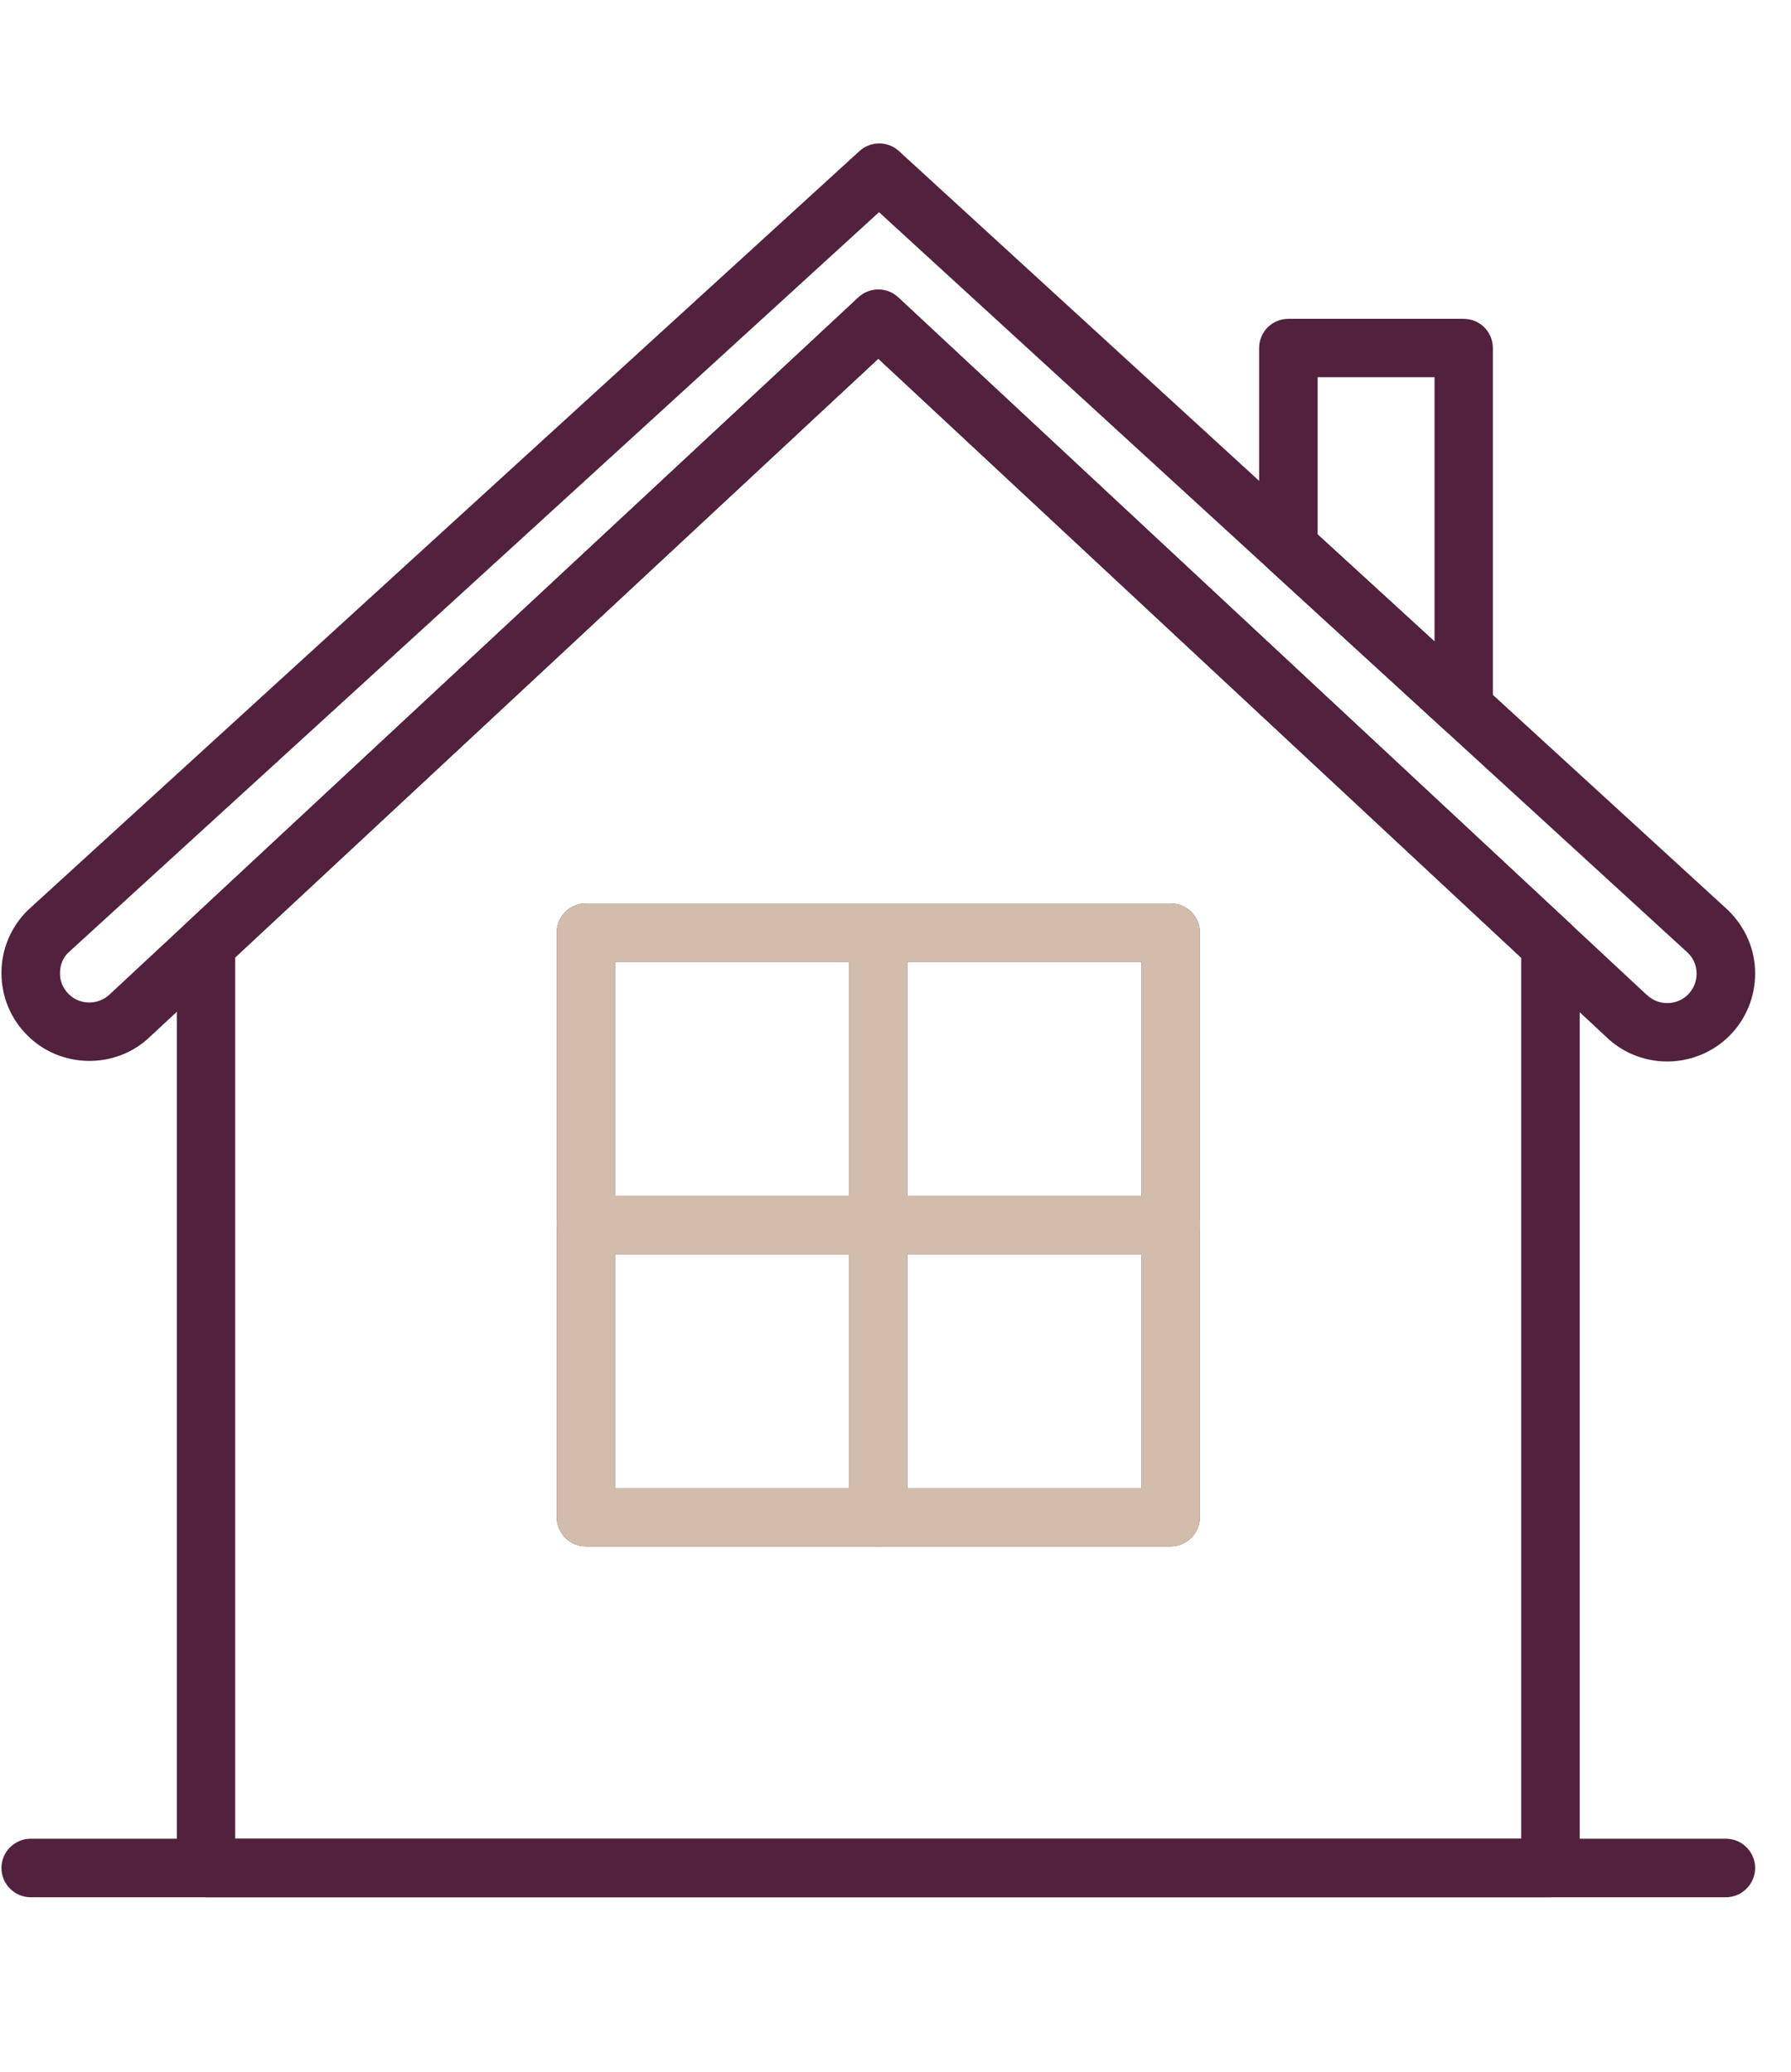 <svg xmlns="http://www.w3.org/2000/svg" xmlns:xlink="http://www.w3.org/1999/xlink" width="51" viewBox="0 0 38.25 44.25" height="59" preserveAspectRatio="xMidYMid meet"><defs><clipPath id="b42165f898"><path d="M 0 3 L 37.516 3 L 37.516 23 L 0 23 Z M 0 3 "></path></clipPath><clipPath id="1fb327d880"><path d="M 0 39 L 37.516 39 L 37.516 40.516 L 0 40.516 Z M 0 39 "></path></clipPath><clipPath id="06a26a9b0d"><path d="M 3 6 L 34 6 L 34 40.516 L 3 40.516 Z M 3 6 "></path></clipPath><clipPath id="7607f39644"><path d="M 11.328 18.668 L 26.773 18.668 L 26.773 23 L 11.328 23 Z M 11.328 18.668 "></path></clipPath><clipPath id="9b855edcb4"><path d="M 11.328 18.668 L 26.773 18.668 L 26.773 34.113 L 11.328 34.113 Z M 11.328 18.668 "></path></clipPath><clipPath id="aa3c674588"><path d="M 11.328 19 L 26 19 L 26 34 L 11.328 34 Z M 11.328 19 "></path></clipPath><clipPath id="3810a884a9"><path d="M 11.328 25 L 26 25 L 26 27 L 11.328 27 Z M 11.328 25 "></path></clipPath></defs><g id="c5e6db6ec8"><g clip-rule="nonzero" clip-path="url(#b42165f898)"><path style=" stroke:none;fill-rule:nonzero;fill:#51213d;fill-opacity:1;" d="M 35.605 22.668 C 35.133 22.668 34.664 22.492 34.301 22.141 L 18.758 7.66 L 3.211 22.133 C 2.488 22.836 1.305 22.832 0.582 22.109 C 0.227 21.754 0.031 21.281 0.031 20.777 C 0.031 20.273 0.23 19.801 0.586 19.445 L 18.355 3.227 C 18.594 3.008 18.961 3.008 19.199 3.227 L 36.91 19.441 C 37.285 19.812 37.484 20.285 37.484 20.789 C 37.484 21.289 37.289 21.766 36.934 22.121 C 36.57 22.484 36.086 22.668 35.605 22.668 Z M 18.758 6.184 C 18.91 6.184 19.062 6.238 19.184 6.352 L 35.156 21.234 C 35.16 21.238 35.164 21.242 35.168 21.242 C 35.414 21.484 35.809 21.48 36.051 21.238 C 36.168 21.121 36.234 20.961 36.234 20.793 C 36.234 20.621 36.168 20.465 36.047 20.348 L 18.773 4.531 L 1.449 20.352 C 1.348 20.453 1.281 20.609 1.281 20.777 C 1.277 20.949 1.344 21.105 1.465 21.227 C 1.707 21.469 2.102 21.469 2.348 21.23 L 18.332 6.352 C 18.453 6.238 18.605 6.184 18.758 6.184 Z M 18.758 6.184 "></path></g><g clip-rule="nonzero" clip-path="url(#1fb327d880)"><path style=" stroke:none;fill-rule:nonzero;fill:#51213d;fill-opacity:1;" d="M 36.859 40.516 L 0.656 40.516 C 0.312 40.516 0.031 40.234 0.031 39.891 C 0.031 39.547 0.312 39.266 0.656 39.266 L 36.859 39.266 C 37.203 39.266 37.484 39.547 37.484 39.891 C 37.484 40.234 37.203 40.516 36.859 40.516 Z M 36.859 40.516 "></path></g><path style=" stroke:none;fill-rule:nonzero;fill:#51213d;fill-opacity:1;" d="M 31.262 15.742 C 31.105 15.742 30.957 15.684 30.84 15.578 L 27.094 12.148 C 26.965 12.031 26.891 11.863 26.891 11.688 L 26.891 7.434 C 26.891 7.086 27.168 6.809 27.516 6.809 L 31.258 6.809 C 31.605 6.809 31.883 7.086 31.883 7.434 L 31.883 15.117 C 31.883 15.363 31.738 15.59 31.512 15.688 C 31.43 15.723 31.344 15.742 31.262 15.742 Z M 28.141 11.414 L 30.637 13.699 L 30.637 8.055 L 28.141 8.055 Z M 28.141 11.414 "></path><g clip-rule="nonzero" clip-path="url(#06a26a9b0d)"><path style=" stroke:none;fill-rule:nonzero;fill:#51213d;fill-opacity:1;" d="M 33.113 40.516 L 4.402 40.516 C 4.055 40.516 3.777 40.234 3.777 39.891 L 3.777 20.172 C 3.777 20 3.848 19.832 3.977 19.715 L 18.332 6.352 C 18.57 6.129 18.941 6.129 19.184 6.352 L 33.539 19.727 C 33.668 19.844 33.738 20.008 33.738 20.184 L 33.738 39.891 C 33.738 40.234 33.457 40.516 33.113 40.516 Z M 5.023 39.266 L 32.488 39.266 L 32.488 20.453 L 18.758 7.66 L 5.023 20.445 Z M 5.023 39.266 "></path></g><path style=" stroke:none;fill-rule:nonzero;fill:#51213d;fill-opacity:1;" d="M 25 33.023 L 12.516 33.023 C 12.172 33.023 11.891 32.746 11.891 32.398 L 11.891 19.914 C 11.891 19.57 12.172 19.293 12.516 19.293 L 25 19.293 C 25.344 19.293 25.625 19.57 25.625 19.914 L 25.625 32.398 C 25.625 32.746 25.344 33.023 25 33.023 Z M 13.141 31.777 L 24.375 31.777 L 24.375 20.539 L 13.141 20.539 Z M 13.141 31.777 "></path><path style=" stroke:none;fill-rule:nonzero;fill:#51213d;fill-opacity:1;" d="M 18.758 33.023 C 18.414 33.023 18.133 32.746 18.133 32.398 L 18.133 19.914 C 18.133 19.57 18.414 19.293 18.758 19.293 C 19.102 19.293 19.383 19.57 19.383 19.914 L 19.383 32.398 C 19.383 32.746 19.102 33.023 18.758 33.023 Z M 18.758 33.023 "></path><path style=" stroke:none;fill-rule:nonzero;fill:#51213d;fill-opacity:1;" d="M 25 26.781 L 12.516 26.781 C 12.172 26.781 11.891 26.504 11.891 26.156 C 11.891 25.812 12.172 25.535 12.516 25.535 L 25 25.535 C 25.344 25.535 25.625 25.812 25.625 26.156 C 25.625 26.504 25.344 26.781 25 26.781 Z M 25 26.781 "></path><g clip-rule="nonzero" clip-path="url(#7607f39644)"><path style=" stroke:none;fill-rule:nonzero;fill:#d2bdad;fill-opacity:1;" d="M 35.605 22.668 C 35.133 22.668 34.664 22.492 34.301 22.141 L 18.758 7.66 L 3.211 22.133 C 2.488 22.836 1.305 22.832 0.582 22.109 C 0.227 21.754 0.031 21.281 0.031 20.777 C 0.031 20.273 0.23 19.801 0.586 19.445 L 18.355 3.227 C 18.594 3.008 18.961 3.008 19.199 3.227 L 36.91 19.441 C 37.285 19.812 37.484 20.285 37.484 20.789 C 37.484 21.289 37.289 21.766 36.934 22.121 C 36.57 22.484 36.086 22.668 35.605 22.668 Z M 18.758 6.184 C 18.91 6.184 19.062 6.238 19.184 6.352 L 35.156 21.234 C 35.16 21.238 35.164 21.242 35.168 21.242 C 35.414 21.484 35.809 21.48 36.051 21.238 C 36.168 21.121 36.234 20.961 36.234 20.793 C 36.234 20.621 36.168 20.465 36.047 20.348 L 18.773 4.531 L 1.449 20.352 C 1.348 20.453 1.281 20.609 1.281 20.777 C 1.277 20.949 1.344 21.105 1.465 21.227 C 1.707 21.469 2.102 21.469 2.348 21.23 L 18.332 6.352 C 18.453 6.238 18.605 6.184 18.758 6.184 Z M 18.758 6.184 "></path></g><g clip-rule="nonzero" clip-path="url(#9b855edcb4)"><path style=" stroke:none;fill-rule:nonzero;fill:#d2bdad;fill-opacity:1;" d="M 33.113 40.516 L 4.402 40.516 C 4.055 40.516 3.777 40.234 3.777 39.891 L 3.777 20.172 C 3.777 20 3.848 19.832 3.977 19.715 L 18.332 6.352 C 18.57 6.129 18.941 6.129 19.184 6.352 L 33.539 19.727 C 33.668 19.844 33.738 20.008 33.738 20.184 L 33.738 39.891 C 33.738 40.234 33.457 40.516 33.113 40.516 Z M 5.023 39.266 L 32.488 39.266 L 32.488 20.453 L 18.758 7.66 L 5.023 20.445 Z M 5.023 39.266 "></path></g><g clip-rule="nonzero" clip-path="url(#aa3c674588)"><path style=" stroke:none;fill-rule:nonzero;fill:#d2bdad;fill-opacity:1;" d="M 25 33.023 L 12.516 33.023 C 12.172 33.023 11.891 32.746 11.891 32.398 L 11.891 19.914 C 11.891 19.57 12.172 19.293 12.516 19.293 L 25 19.293 C 25.344 19.293 25.625 19.57 25.625 19.914 L 25.625 32.398 C 25.625 32.746 25.344 33.023 25 33.023 Z M 13.141 31.777 L 24.375 31.777 L 24.375 20.539 L 13.141 20.539 Z M 13.141 31.777 "></path></g><path style=" stroke:none;fill-rule:nonzero;fill:#d2bdad;fill-opacity:1;" d="M 18.758 33.023 C 18.414 33.023 18.133 32.746 18.133 32.398 L 18.133 19.914 C 18.133 19.57 18.414 19.293 18.758 19.293 C 19.102 19.293 19.383 19.57 19.383 19.914 L 19.383 32.398 C 19.383 32.746 19.102 33.023 18.758 33.023 Z M 18.758 33.023 "></path><g clip-rule="nonzero" clip-path="url(#3810a884a9)"><path style=" stroke:none;fill-rule:nonzero;fill:#d2bdad;fill-opacity:1;" d="M 25 26.781 L 12.516 26.781 C 12.172 26.781 11.891 26.504 11.891 26.156 C 11.891 25.812 12.172 25.535 12.516 25.535 L 25 25.535 C 25.344 25.535 25.625 25.812 25.625 26.156 C 25.625 26.504 25.344 26.781 25 26.781 Z M 25 26.781 "></path></g></g></svg>